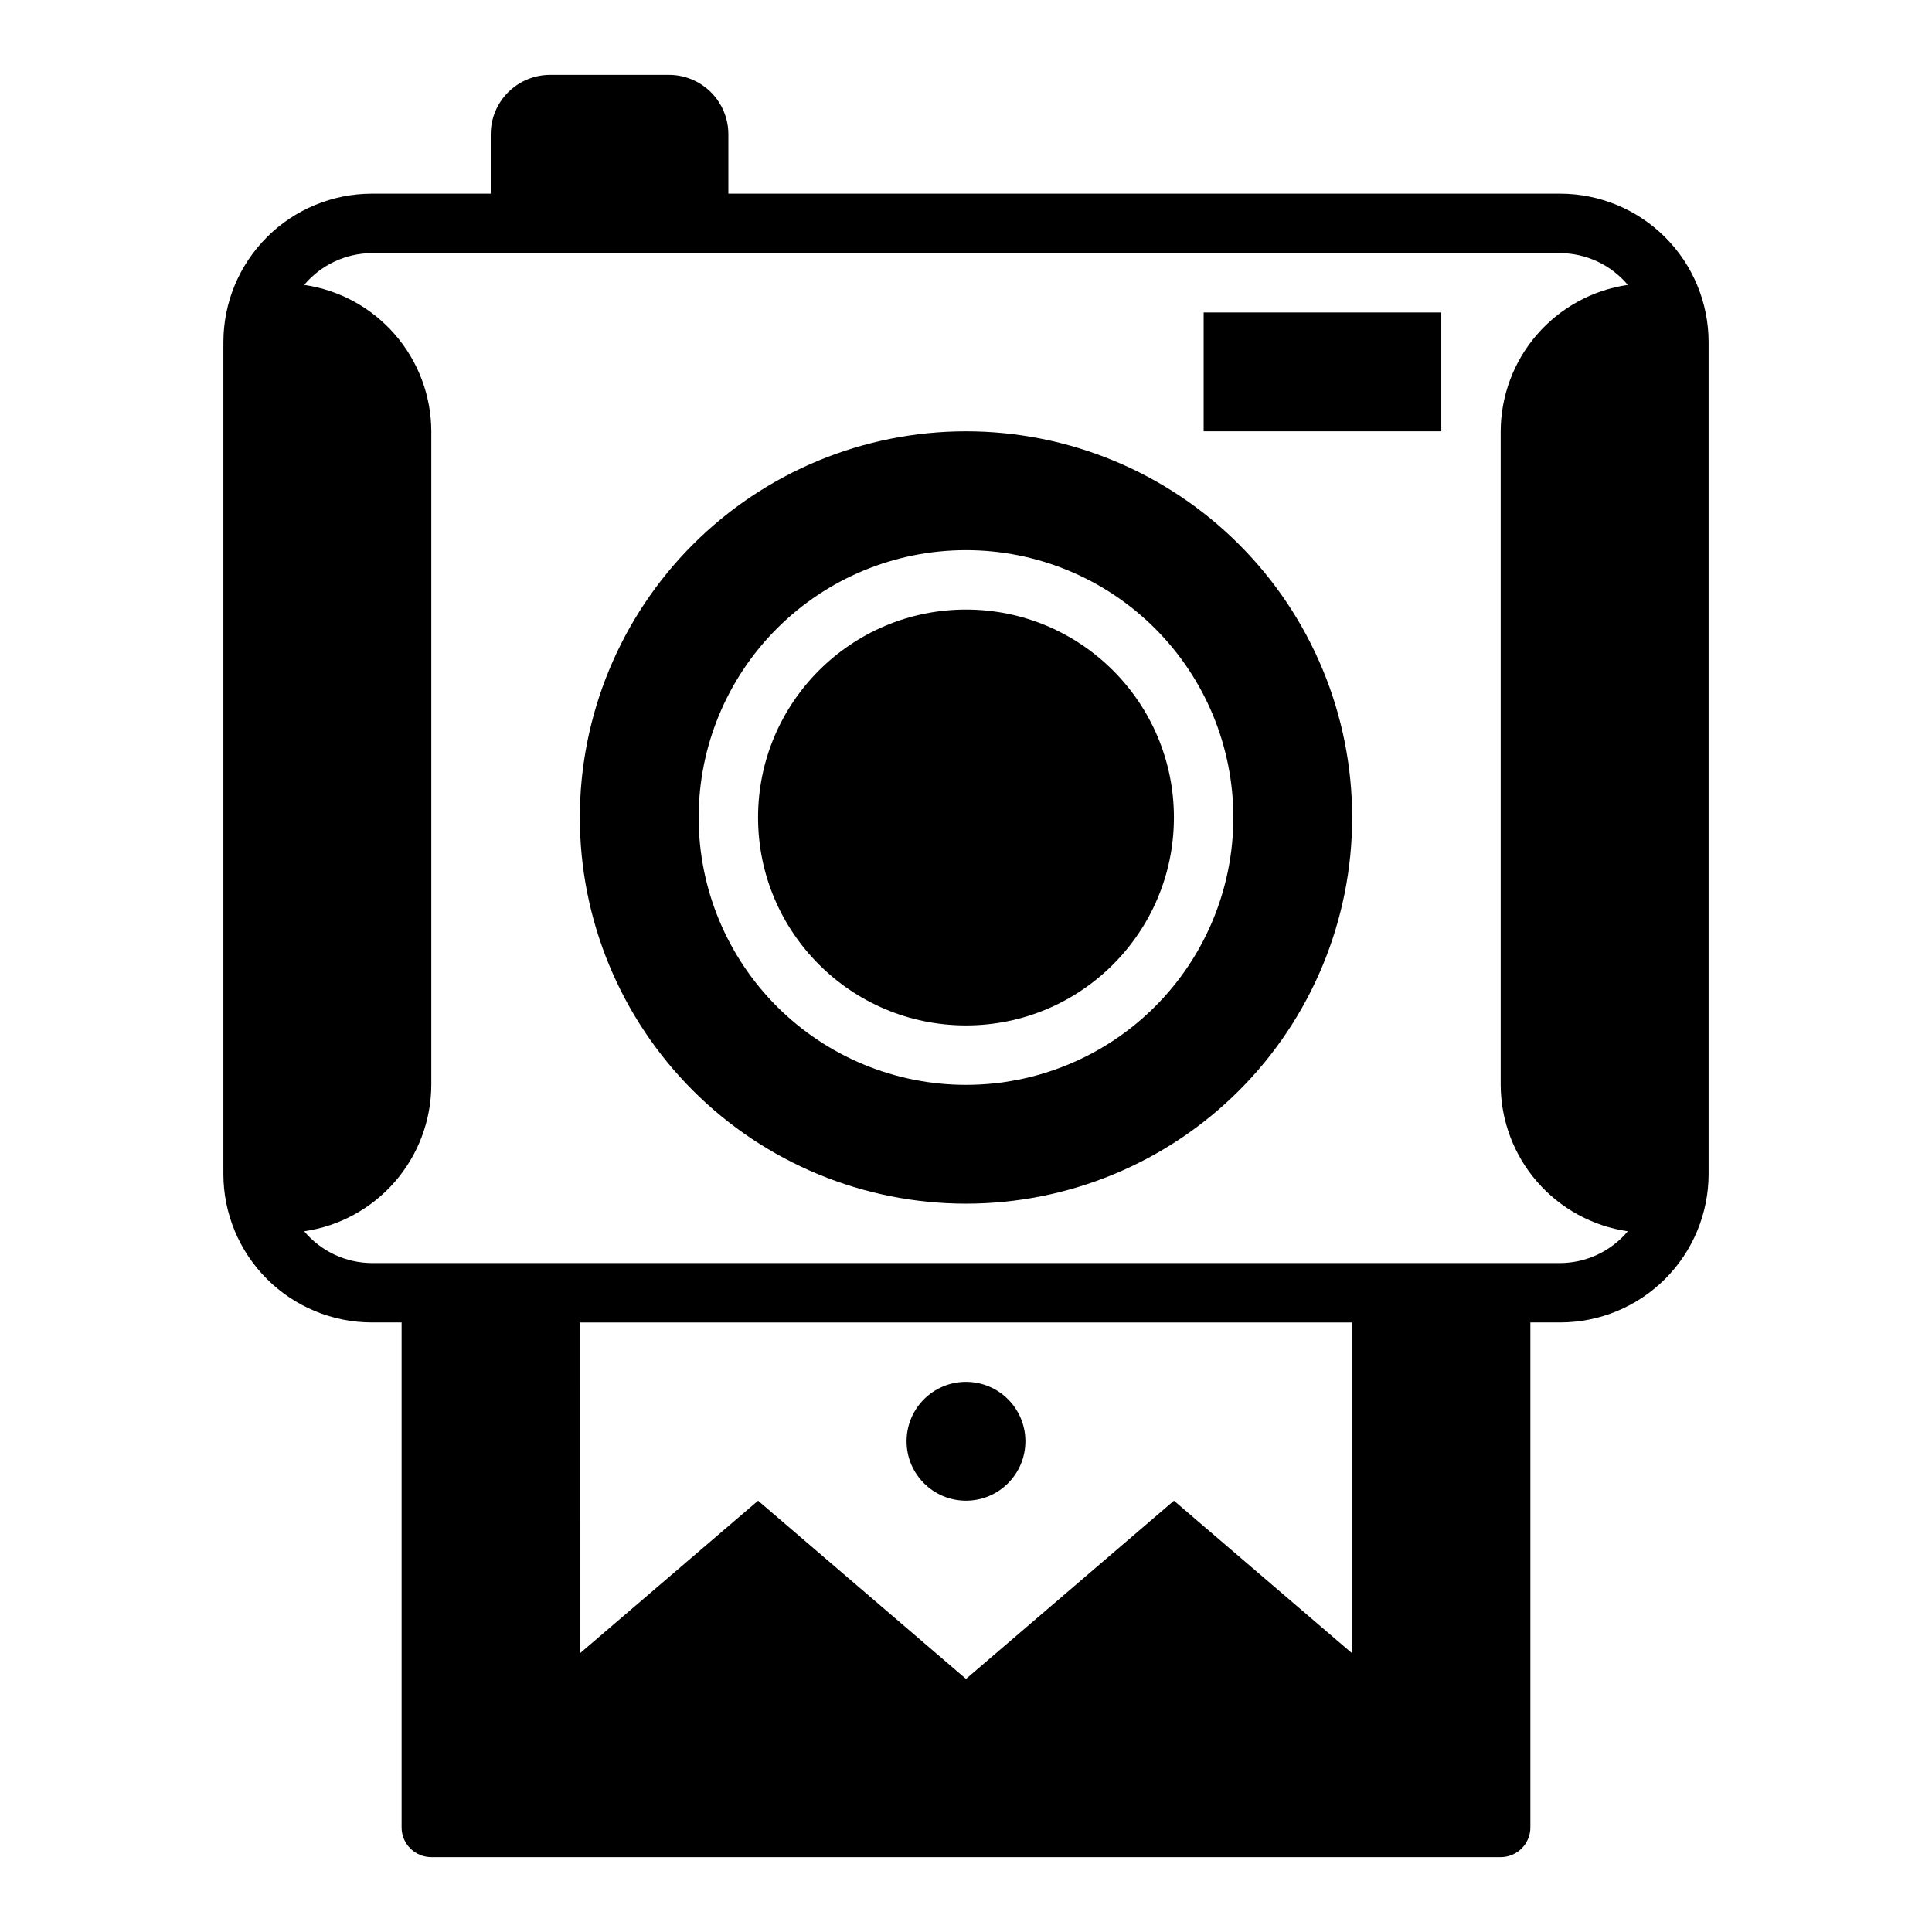 <?xml version="1.0" encoding="UTF-8"?>
<!-- Uploaded to: ICON Repo, www.iconrepo.com, Generator: ICON Repo Mixer Tools -->
<svg fill="#000000" width="800px" height="800px" version="1.1" viewBox="144 144 512 512" xmlns="http://www.w3.org/2000/svg">
 <g>
  <path d="m203.2 234.69v220.41c0 10.441 4.144 20.453 11.527 27.832 7.383 7.383 17.391 11.527 27.832 11.527h7.871v133.83c0 2.086 0.828 4.09 2.305 5.566 1.477 1.473 3.481 2.305 5.566 2.305h283.39c2.086 0 4.09-0.832 5.566-2.305 1.477-1.477 2.305-3.481 2.305-5.566v-133.83h7.871c10.441 0 20.453-4.144 27.832-11.527 7.383-7.379 11.531-17.391 11.531-27.832v-220.41c0-10.441-4.148-20.453-11.531-27.832-7.379-7.383-17.391-11.531-27.832-11.531h-220.41v-15.742c0-4.176-1.66-8.18-4.613-11.133s-6.957-4.613-11.133-4.613h-31.488c-4.176 0-8.18 1.66-11.133 4.613s-4.609 6.957-4.609 11.133v15.742h-31.488c-10.441 0-20.449 4.148-27.832 11.531-7.383 7.379-11.527 17.391-11.527 27.832zm299.14 347.47-47.234-40.461-55.105 47.23-55.105-47.23-47.23 40.461 0.004-87.695h204.67zm-277.73-362.66c4.457-5.305 11.02-8.383 17.949-8.422h314.88c6.93 0.039 13.492 3.117 17.949 8.422-9.332 1.359-17.871 6.023-24.055 13.148-6.184 7.121-9.602 16.23-9.637 25.66v173.19c0.035 9.43 3.453 18.539 9.637 25.66 6.184 7.125 14.723 11.789 24.055 13.148-4.457 5.305-11.02 8.383-17.949 8.422h-314.88c-6.93-0.039-13.492-3.117-17.949-8.422 9.336-1.359 17.871-6.023 24.055-13.148 6.184-7.121 9.605-16.23 9.637-25.66v-173.19c-0.031-9.43-3.453-18.539-9.637-25.66-6.184-7.125-14.719-11.789-24.055-13.148z"/>
  <path d="m400 462.98c27.141 0 53.168-10.785 72.359-29.977 19.195-19.191 29.977-45.219 29.977-72.363 0-27.141-10.781-53.168-29.977-72.359-19.191-19.195-45.219-29.977-72.359-29.977-27.145 0-53.172 10.781-72.363 29.977-19.191 19.191-29.973 45.219-29.973 72.359 0 27.145 10.781 53.172 29.973 72.363 19.191 19.191 45.219 29.977 72.363 29.977zm0-173.18v-0.004c18.789 0 36.809 7.465 50.098 20.754 13.285 13.285 20.75 31.305 20.75 50.094 0 18.793-7.465 36.812-20.75 50.098-13.289 13.289-31.309 20.754-50.098 20.754-18.793 0-36.812-7.465-50.098-20.754-13.289-13.285-20.754-31.305-20.754-50.098 0-18.789 7.465-36.809 20.754-50.094 13.285-13.289 31.305-20.754 50.098-20.754z"/>
  <path d="m455.1 360.64c0 30.434-24.668 55.105-55.102 55.105s-55.105-24.672-55.105-55.105c0-30.43 24.672-55.102 55.105-55.102s55.102 24.672 55.102 55.102"/>
  <path d="m462.98 226.81h62.977v31.488h-62.977z"/>
  <path d="m415.74 525.95c0 8.695-7.047 15.746-15.742 15.746s-15.746-7.051-15.746-15.746c0-8.695 7.051-15.742 15.746-15.742s15.742 7.047 15.742 15.742"/>
 </g>
</svg>